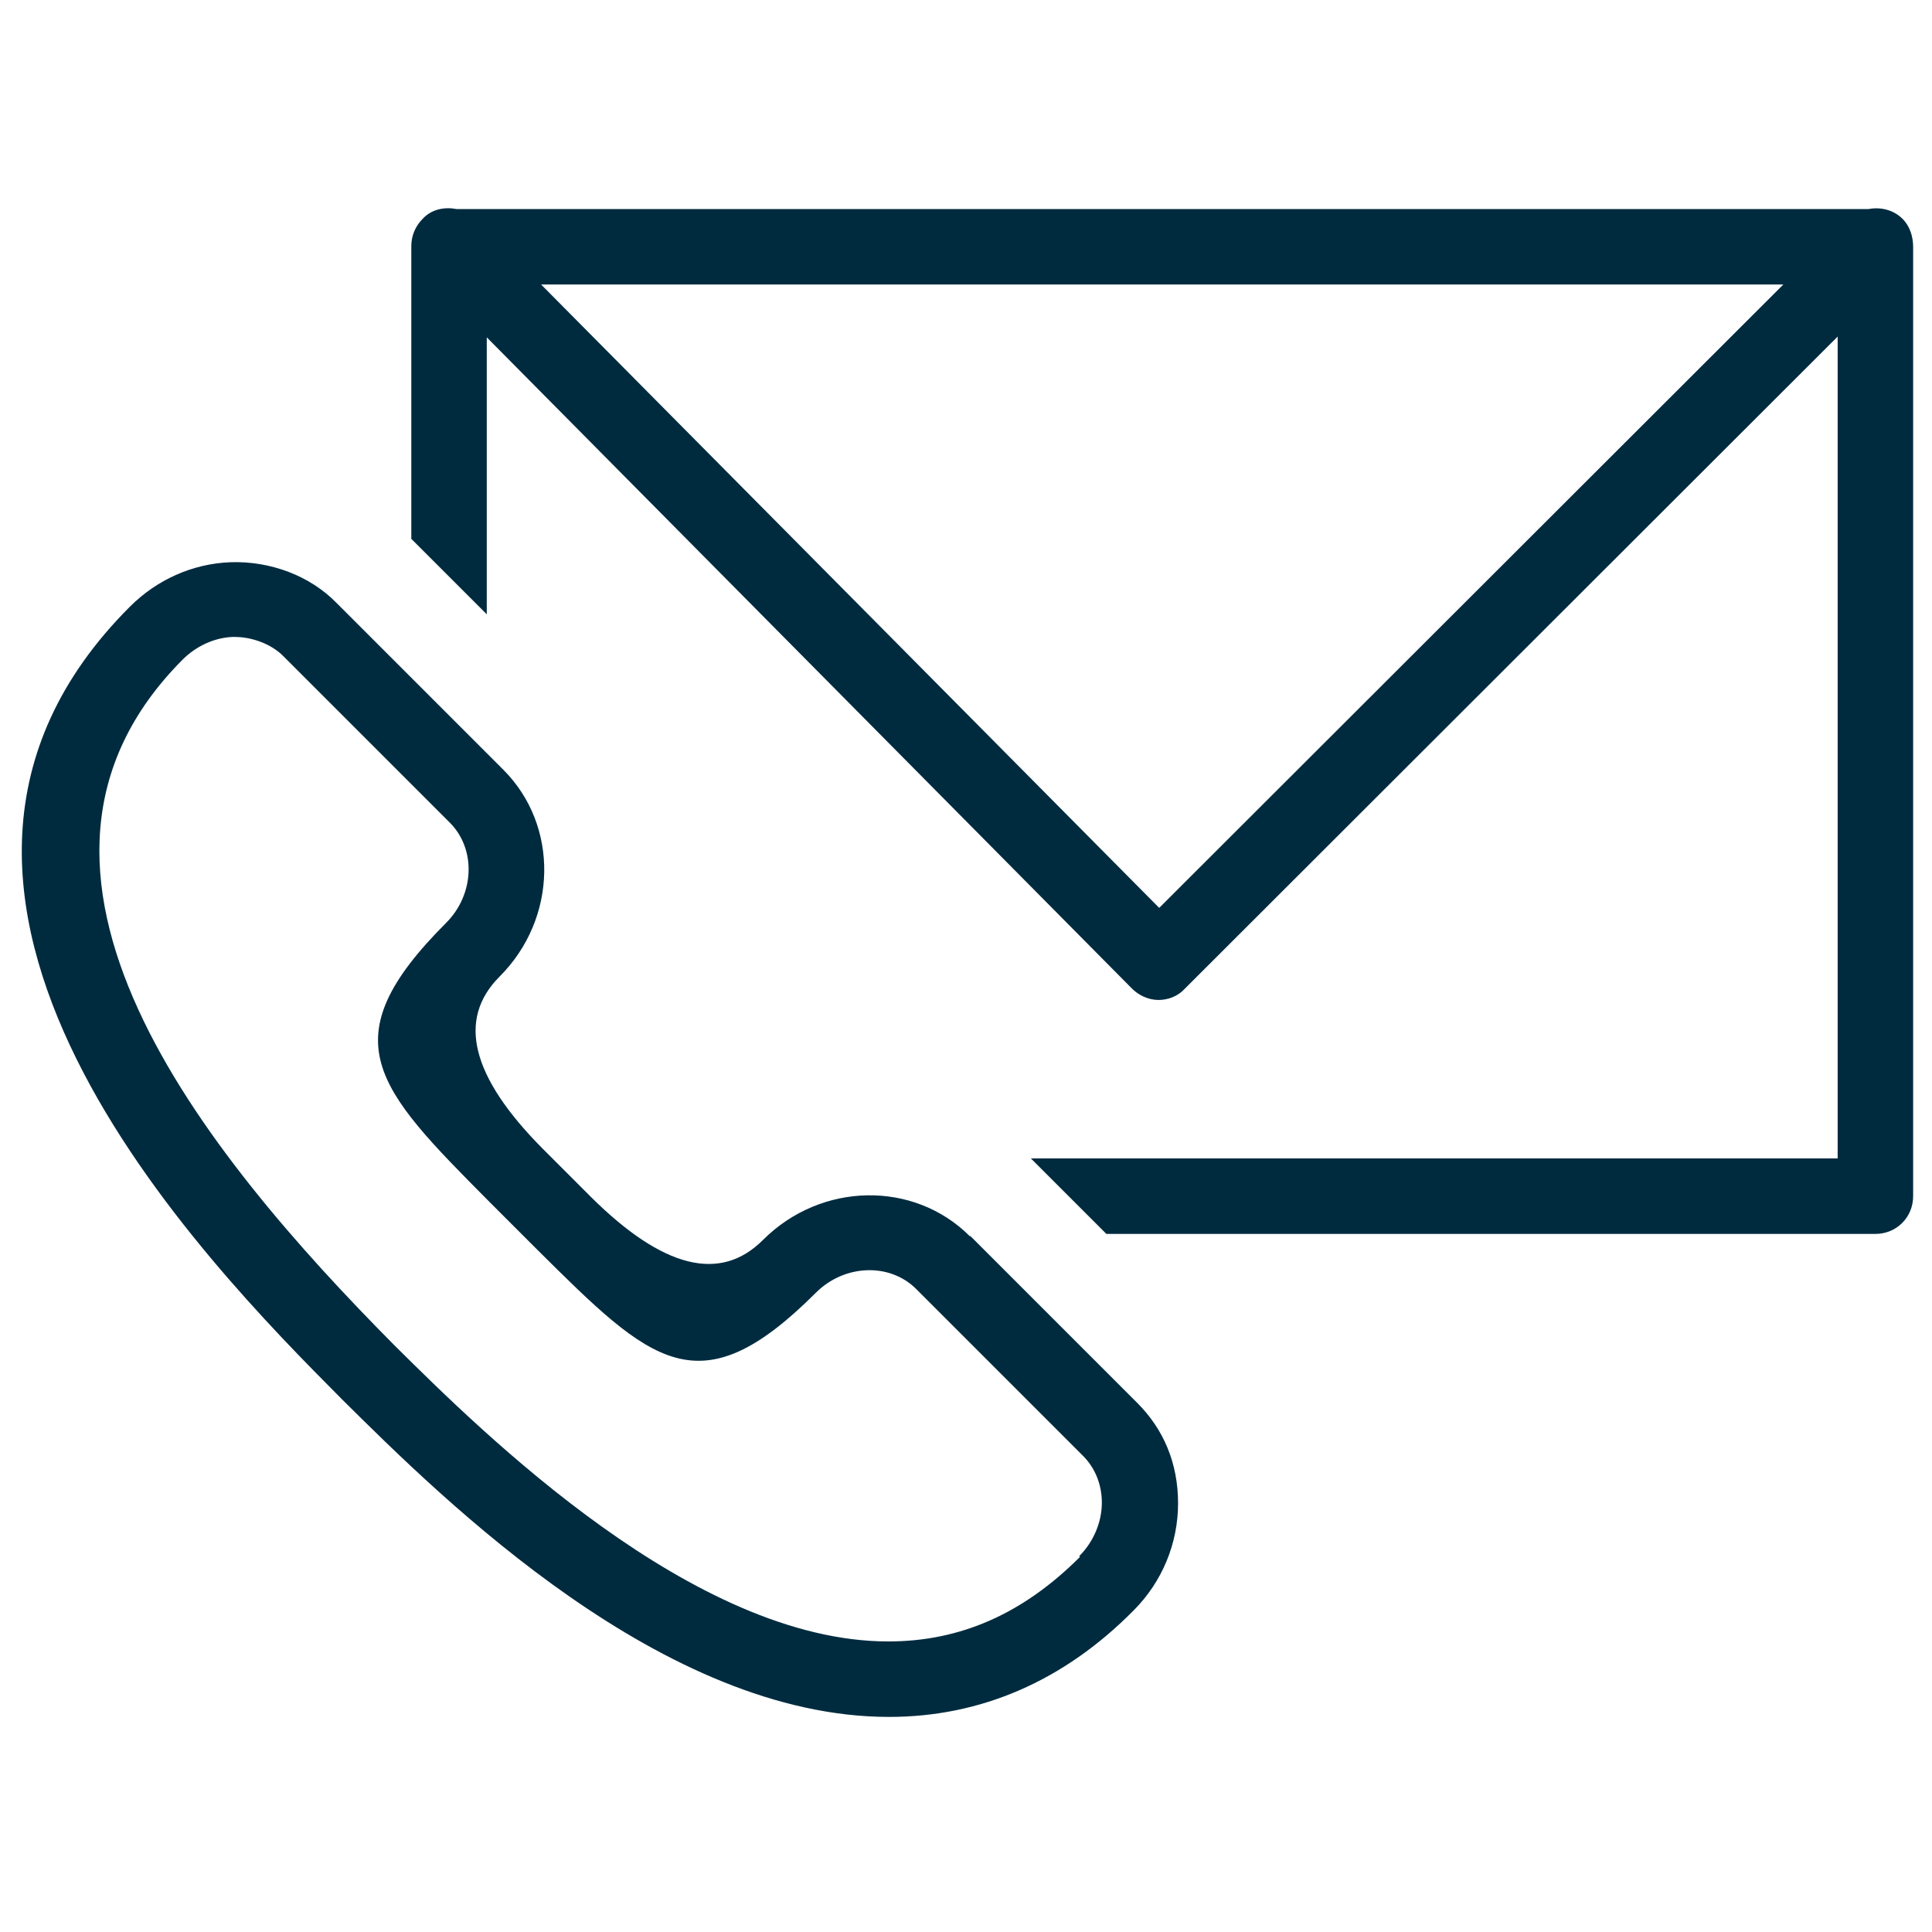 <?xml version="1.0" encoding="UTF-8"?><svg xmlns="http://www.w3.org/2000/svg" width="25.6" height="25.6" viewBox="0 0 25.6 20"><defs><style>.cls-1{fill:#002b3f;}</style></defs><path class="cls-1" d="m12.85,13.58c-.74-.74-1.97-.72-2.74.05q-.85.85-2.28-.57l-.64-.64q-1.42-1.43-.57-2.28c.77-.77.79-2,.05-2.74l-2.21-2.21c-.35-.36-.88-.56-1.41-.54-.5.02-.97.23-1.33.59-3.81,3.81.99,8.67,2.81,10.5,1.38,1.37,4.26,4.21,7.25,4.21,1.21,0,2.31-.47,3.24-1.41.38-.38.59-.89.59-1.42s-.19-.98-.54-1.33l-2.21-2.21Zm1.46,4.25c-.75.75-1.58,1.12-2.54,1.12-2.58,0-5.36-2.75-6.54-3.92C2.69,12.47-.36,8.73,2.42,5.94c.18-.18.42-.29.66-.3,0,0,.02,0,.03,0,.24,0,.49.1.64.25l2.21,2.21c.35.35.33.95-.05,1.33-1.55,1.55-.93,2.18.57,3.69l.64.64c1.51,1.5,2.14,2.12,3.69.57.38-.38.98-.4,1.33-.05l2.21,2.21s0,0,0,0c.16.16.25.38.25.62,0,.26-.11.52-.3.71Z"/><path class="cls-1" d="m25.35.47c0-.13-.04-.27-.14-.37-.12-.12-.29-.16-.45-.13H6.05c-.16-.03-.33,0-.45.13-.1.1-.15.23-.15.36,0,0,0,0,0,.01v3.87l1,1V1.67l8.55,8.63c.09.09.22.15.35.15h0c.13,0,.26-.05.35-.15L24.35,1.66v10.89h-10.69l1,1h10.19c.28,0,.5-.22.5-.5V.47s0,0,0,0Zm-9.99,8.76L7.17.97h16.46l-8.27,8.26Z"/></svg>
